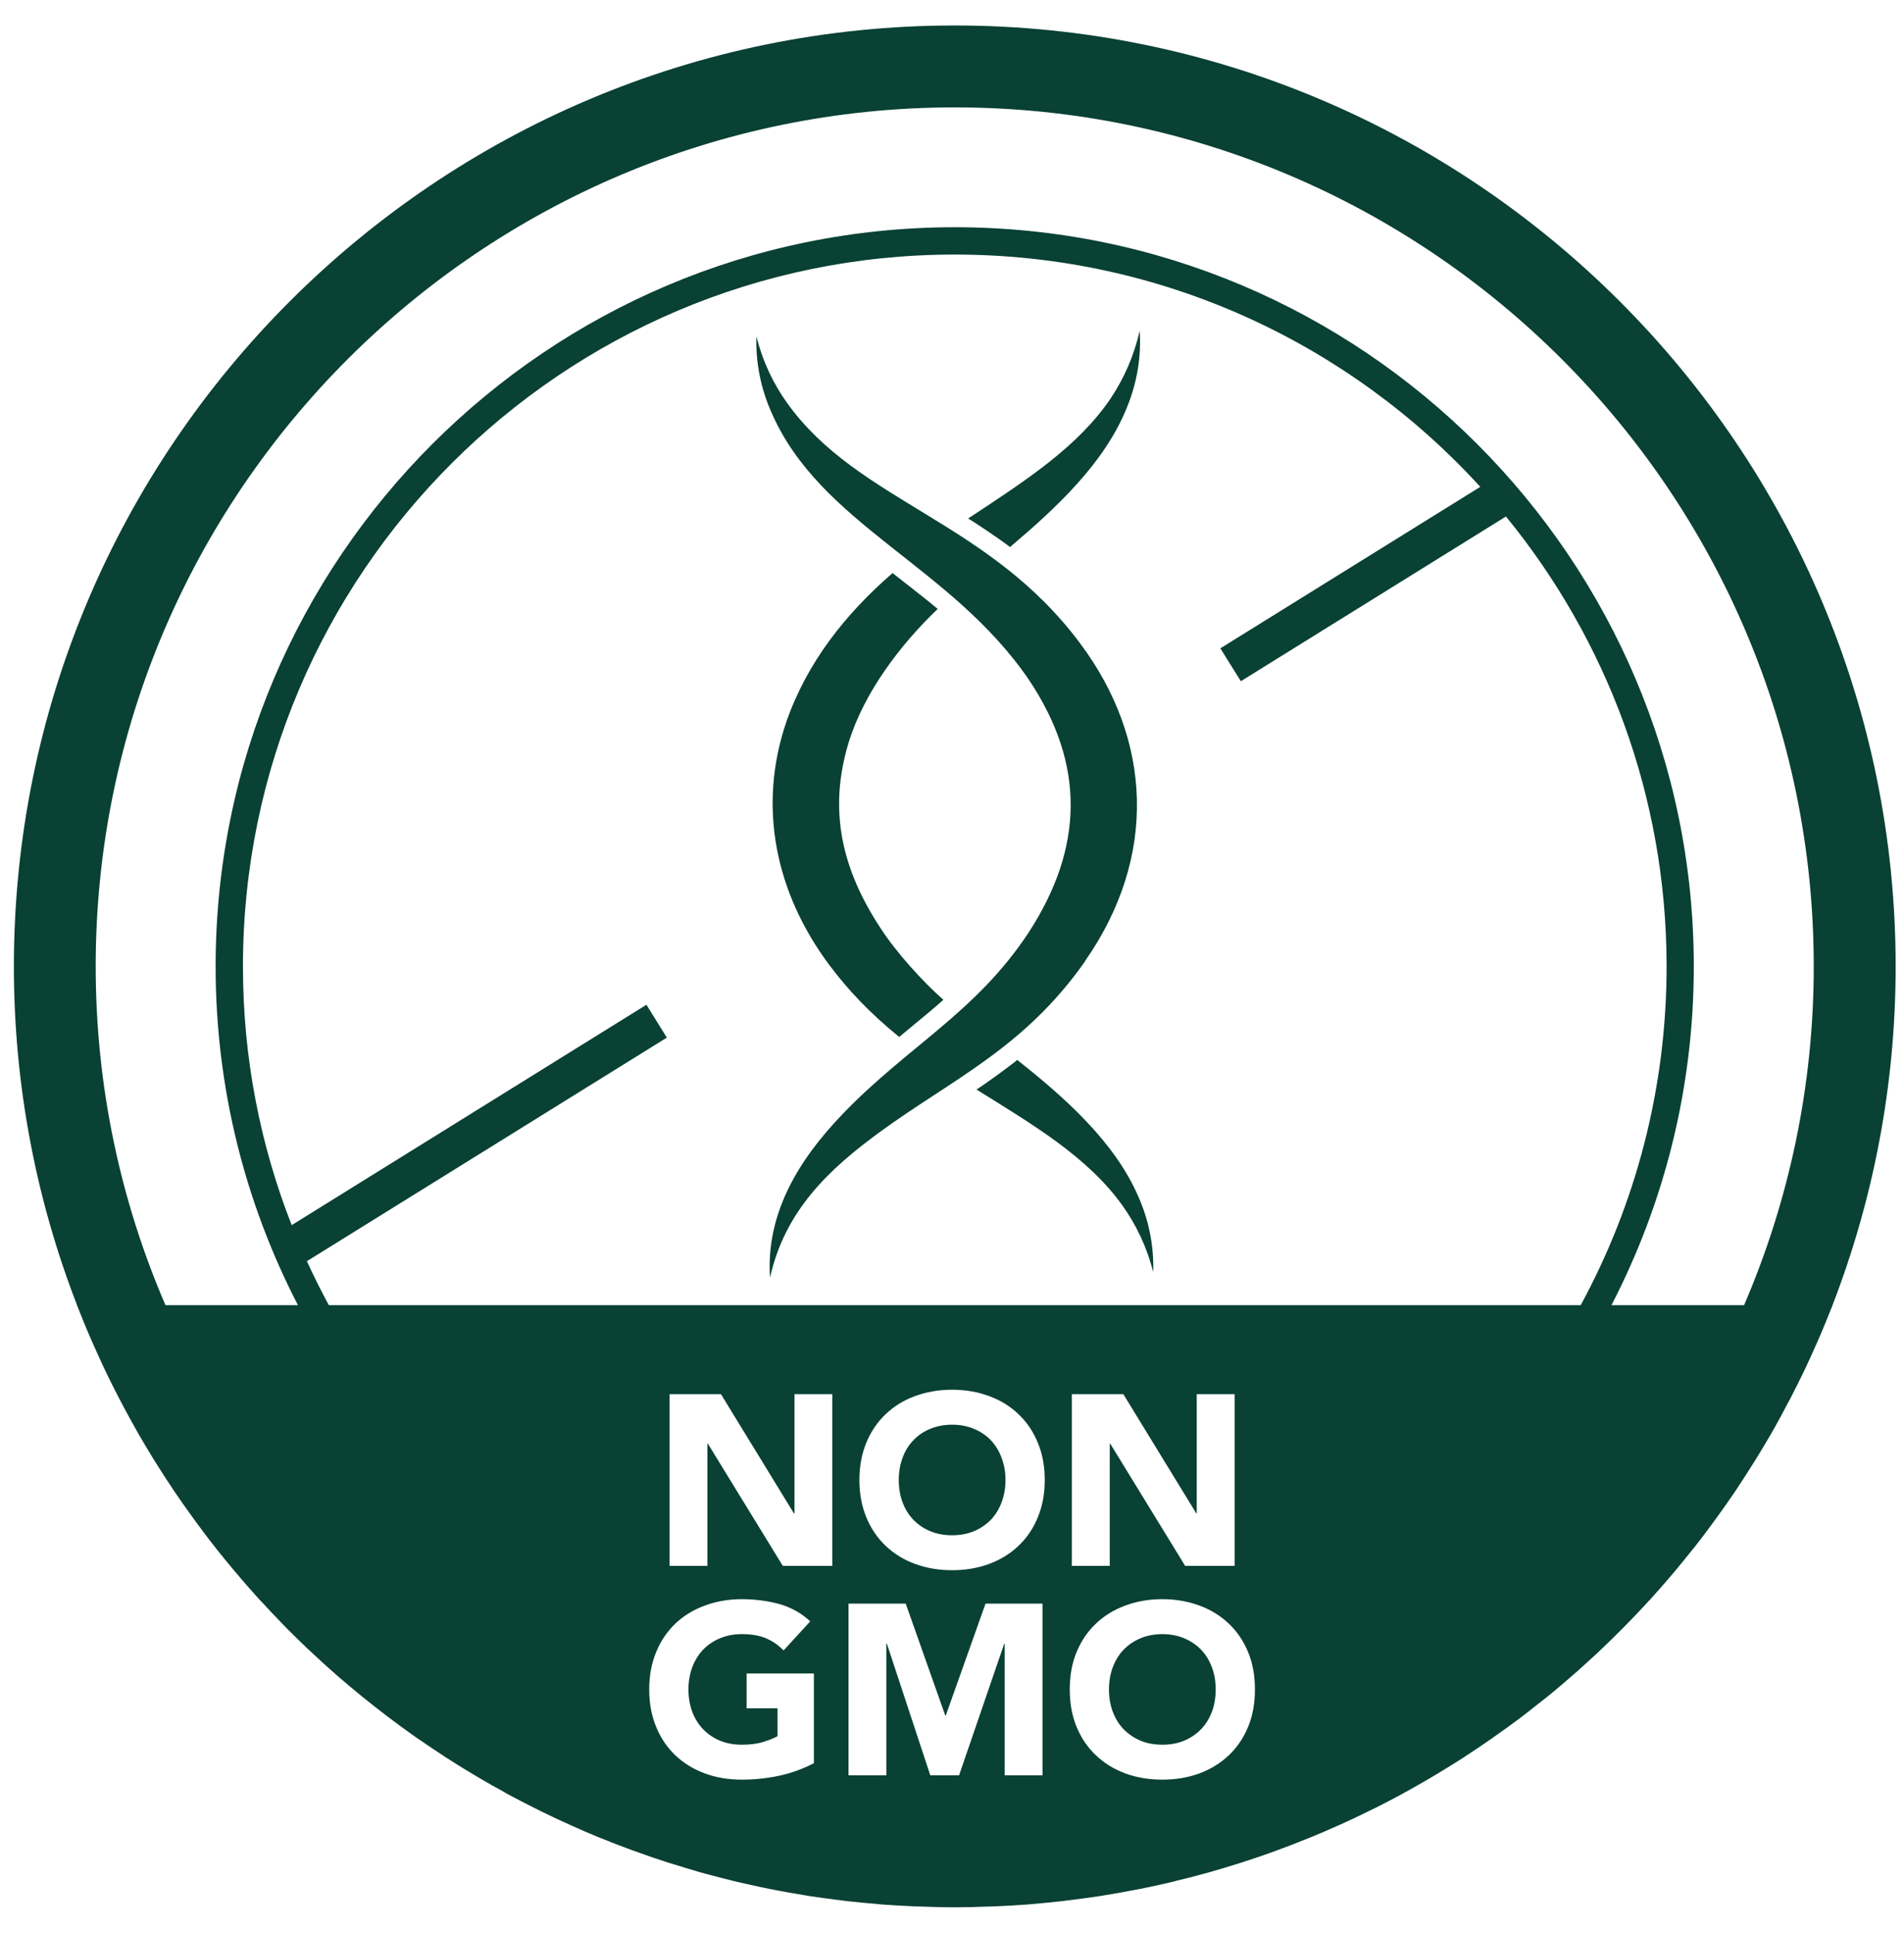 <svg xmlns="http://www.w3.org/2000/svg" fill="none" viewBox="0 0 65 66" height="66" width="65">
<path fill="#094134" d="M34.194 49.772C34.111 49.538 33.987 49.339 33.829 49.169C33.667 49 33.475 48.872 33.253 48.778C33.027 48.684 32.779 48.635 32.504 48.635C32.23 48.635 31.977 48.684 31.755 48.778C31.529 48.872 31.338 49 31.18 49.169C31.018 49.339 30.893 49.538 30.811 49.772C30.724 50.001 30.683 50.253 30.683 50.524C30.683 50.795 30.724 51.051 30.811 51.281C30.893 51.51 31.018 51.71 31.18 51.879C31.338 52.045 31.529 52.176 31.755 52.27C31.977 52.364 32.226 52.41 32.504 52.41C32.783 52.41 33.027 52.364 33.253 52.27C33.475 52.176 33.667 52.045 33.829 51.879C33.987 51.71 34.111 51.51 34.194 51.281C34.281 51.051 34.326 50.799 34.326 50.524C34.326 50.249 34.281 50.001 34.194 49.772ZM34.194 49.772C34.111 49.538 33.987 49.339 33.829 49.169C33.667 49 33.475 48.872 33.253 48.778C33.027 48.684 32.779 48.635 32.504 48.635C32.23 48.635 31.977 48.684 31.755 48.778C31.529 48.872 31.338 49 31.18 49.169C31.018 49.339 30.893 49.538 30.811 49.772C30.724 50.001 30.683 50.253 30.683 50.524C30.683 50.795 30.724 51.051 30.811 51.281C30.893 51.51 31.018 51.71 31.18 51.879C31.338 52.045 31.529 52.176 31.755 52.27C31.977 52.364 32.226 52.41 32.504 52.41C32.783 52.41 33.027 52.364 33.253 52.27C33.475 52.176 33.667 52.045 33.829 51.879C33.987 51.71 34.111 51.51 34.194 51.281C34.281 51.051 34.326 50.799 34.326 50.524C34.326 50.249 34.281 50.001 34.194 49.772ZM34.194 49.772C34.111 49.538 33.987 49.339 33.829 49.169C33.667 49 33.475 48.872 33.253 48.778C33.027 48.684 32.779 48.635 32.504 48.635C32.23 48.635 31.977 48.684 31.755 48.778C31.529 48.872 31.338 49 31.18 49.169C31.018 49.339 30.893 49.538 30.811 49.772C30.724 50.001 30.683 50.253 30.683 50.524C30.683 50.795 30.724 51.051 30.811 51.281C30.893 51.51 31.018 51.71 31.18 51.879C31.338 52.045 31.529 52.176 31.755 52.27C31.977 52.364 32.226 52.41 32.504 52.41C32.783 52.41 33.027 52.364 33.253 52.27C33.475 52.176 33.667 52.045 33.829 51.879C33.987 51.71 34.111 51.51 34.194 51.281C34.281 51.051 34.326 50.799 34.326 50.524C34.326 50.249 34.281 50.001 34.194 49.772ZM34.194 49.772C34.111 49.538 33.987 49.339 33.829 49.169C33.667 49 33.475 48.872 33.253 48.778C33.027 48.684 32.779 48.635 32.504 48.635C32.23 48.635 31.977 48.684 31.755 48.778C31.529 48.872 31.338 49 31.18 49.169C31.018 49.339 30.893 49.538 30.811 49.772C30.724 50.001 30.683 50.253 30.683 50.524C30.683 50.795 30.724 51.051 30.811 51.281C30.893 51.51 31.018 51.71 31.18 51.879C31.338 52.045 31.529 52.176 31.755 52.27C31.977 52.364 32.226 52.41 32.504 52.41C32.783 52.41 33.027 52.364 33.253 52.27C33.475 52.176 33.667 52.045 33.829 51.879C33.987 51.71 34.111 51.51 34.194 51.281C34.281 51.051 34.326 50.799 34.326 50.524C34.326 50.249 34.281 50.001 34.194 49.772ZM64.715 32.991C64.715 15.276 50.305 0.87 32.595 0.87C14.884 0.87 0.474 15.276 0.474 32.991C0.474 37.066 1.238 40.965 2.631 44.556H2.627C2.638 44.586 2.653 44.616 2.664 44.646C2.789 44.958 2.913 45.274 3.048 45.583C3.086 45.666 3.12 45.748 3.157 45.831C3.27 46.091 3.391 46.354 3.511 46.614C3.545 46.686 3.579 46.757 3.613 46.829C3.76 47.133 3.91 47.438 4.068 47.739C4.11 47.818 4.155 47.905 4.196 47.984C4.335 48.247 4.478 48.503 4.621 48.759C4.655 48.816 4.685 48.872 4.715 48.928C4.885 49.222 5.058 49.512 5.235 49.802C5.287 49.884 5.34 49.964 5.389 50.046C5.555 50.31 5.724 50.573 5.901 50.833C5.92 50.867 5.942 50.897 5.965 50.931C6.157 51.213 6.353 51.491 6.552 51.766C6.608 51.845 6.665 51.924 6.725 52.003C6.925 52.278 7.128 52.549 7.339 52.812C7.365 52.846 7.395 52.884 7.421 52.918C7.613 53.159 7.809 53.396 8.005 53.629C8.069 53.704 8.133 53.776 8.193 53.851C8.411 54.107 8.633 54.359 8.859 54.608C8.904 54.656 8.949 54.705 8.998 54.754C9.194 54.969 9.39 55.176 9.593 55.383C9.657 55.45 9.725 55.518 9.788 55.586C10.026 55.823 10.263 56.056 10.504 56.286C10.564 56.342 10.624 56.399 10.684 56.452C10.887 56.644 11.094 56.832 11.305 57.02C11.373 57.076 11.437 57.136 11.505 57.197C11.757 57.415 12.013 57.63 12.269 57.84C12.34 57.9 12.408 57.957 12.483 58.013C12.701 58.19 12.923 58.363 13.149 58.536C13.209 58.582 13.27 58.63 13.334 58.676C13.601 58.879 13.872 59.075 14.146 59.27C14.222 59.323 14.301 59.379 14.384 59.432C14.624 59.598 14.869 59.763 15.114 59.921C15.166 59.959 15.215 59.989 15.268 60.023C15.55 60.207 15.84 60.384 16.13 60.557C16.216 60.606 16.299 60.655 16.378 60.704C16.657 60.87 16.935 61.028 17.221 61.182C17.247 61.201 17.278 61.22 17.308 61.235C17.609 61.397 17.91 61.551 18.215 61.705C18.301 61.75 18.384 61.792 18.471 61.833C18.783 61.984 19.092 62.134 19.408 62.273C19.445 62.292 19.483 62.311 19.524 62.326C19.814 62.458 20.104 62.582 20.394 62.703C20.48 62.736 20.567 62.77 20.65 62.804C20.97 62.936 21.293 63.056 21.621 63.177C21.677 63.199 21.733 63.218 21.794 63.237C22.08 63.342 22.373 63.444 22.667 63.538C22.746 63.564 22.825 63.591 22.904 63.613C23.239 63.719 23.578 63.82 23.913 63.918C23.98 63.937 24.052 63.956 24.119 63.974C24.421 64.054 24.722 64.133 25.023 64.208C25.094 64.223 25.162 64.242 25.233 64.257C25.583 64.34 25.93 64.415 26.28 64.486C26.359 64.498 26.434 64.513 26.509 64.531C26.825 64.592 27.141 64.644 27.461 64.697C27.518 64.708 27.574 64.716 27.631 64.727C27.988 64.78 28.349 64.829 28.711 64.874C28.794 64.885 28.876 64.893 28.959 64.904C29.298 64.938 29.64 64.976 29.983 65.002C30.017 65.006 30.05 65.01 30.084 65.013C30.453 65.04 30.826 65.062 31.198 65.077C31.285 65.081 31.375 65.085 31.458 65.085C31.838 65.1 32.215 65.111 32.595 65.111C32.975 65.111 33.351 65.1 33.727 65.085C33.818 65.085 33.904 65.081 33.995 65.077C34.367 65.062 34.736 65.04 35.101 65.013C35.142 65.01 35.18 65.006 35.221 65.002C35.56 64.976 35.888 64.938 36.219 64.904C36.309 64.893 36.399 64.885 36.486 64.87C36.843 64.829 37.197 64.78 37.551 64.727C37.619 64.716 37.683 64.705 37.75 64.693C38.055 64.644 38.36 64.592 38.661 64.531C38.748 64.516 38.834 64.498 38.921 64.483C39.263 64.415 39.606 64.34 39.944 64.261C40.027 64.242 40.106 64.219 40.185 64.2C40.475 64.129 40.765 64.057 41.047 63.978C41.126 63.956 41.205 63.937 41.284 63.914C41.615 63.82 41.947 63.722 42.274 63.617C42.364 63.591 42.451 63.561 42.541 63.531C42.82 63.44 43.098 63.346 43.373 63.248C43.441 63.222 43.508 63.199 43.576 63.173C43.896 63.056 44.216 62.936 44.528 62.808C44.622 62.77 44.713 62.733 44.807 62.695C45.085 62.582 45.364 62.462 45.639 62.337C45.691 62.315 45.74 62.292 45.789 62.273C46.098 62.134 46.402 61.987 46.707 61.837C46.798 61.792 46.892 61.747 46.986 61.702C47.276 61.555 47.565 61.404 47.851 61.25C47.9 61.224 47.945 61.193 47.994 61.171C48.265 61.02 48.532 60.87 48.8 60.712C48.886 60.659 48.977 60.606 49.067 60.554C49.353 60.38 49.635 60.207 49.917 60.027C49.974 59.989 50.03 59.952 50.087 59.914C50.328 59.76 50.565 59.598 50.798 59.436C50.885 59.38 50.964 59.323 51.046 59.263C51.317 59.075 51.585 58.879 51.848 58.683C51.916 58.63 51.983 58.578 52.051 58.529C52.27 58.36 52.484 58.19 52.702 58.017C52.774 57.957 52.849 57.9 52.924 57.84C53.18 57.63 53.432 57.415 53.681 57.197C53.748 57.136 53.816 57.076 53.888 57.016C54.091 56.832 54.298 56.647 54.501 56.459C54.561 56.399 54.625 56.342 54.686 56.282C54.926 56.056 55.164 55.823 55.397 55.586C55.465 55.518 55.532 55.45 55.6 55.379C55.8 55.176 55.995 54.969 56.187 54.762C56.236 54.705 56.285 54.656 56.33 54.608C56.556 54.359 56.778 54.107 56.993 53.855C57.06 53.779 57.12 53.704 57.184 53.629C57.38 53.392 57.576 53.159 57.764 52.918C57.794 52.884 57.824 52.846 57.851 52.812C58.058 52.549 58.265 52.278 58.464 52.003C58.52 51.924 58.581 51.845 58.637 51.766C58.837 51.491 59.032 51.213 59.224 50.931C59.247 50.897 59.266 50.867 59.288 50.833C59.461 50.573 59.631 50.31 59.796 50.046C59.849 49.964 59.902 49.884 59.951 49.802C60.127 49.512 60.304 49.222 60.474 48.928C60.504 48.872 60.534 48.816 60.568 48.763C60.711 48.503 60.854 48.247 60.989 47.984C61.034 47.905 61.08 47.818 61.121 47.739C61.275 47.438 61.43 47.133 61.576 46.829C61.61 46.757 61.644 46.686 61.678 46.614C61.798 46.354 61.919 46.091 62.032 45.831C62.069 45.748 62.107 45.666 62.141 45.583C62.273 45.274 62.401 44.958 62.525 44.646C62.536 44.616 62.547 44.586 62.562 44.556H62.559C63.947 40.965 64.715 37.066 64.715 32.991ZM27.785 60.192C27.401 60.388 27.006 60.535 26.592 60.621C26.178 60.708 25.756 60.753 25.324 60.753C24.868 60.753 24.443 60.682 24.059 60.539C23.672 60.396 23.337 60.189 23.054 59.921C22.776 59.654 22.554 59.331 22.4 58.95C22.241 58.567 22.163 58.145 22.163 57.675C22.163 57.204 22.241 56.779 22.4 56.399C22.554 56.019 22.776 55.695 23.054 55.428C23.337 55.157 23.672 54.954 24.059 54.811C24.443 54.668 24.868 54.592 25.324 54.592C25.779 54.592 26.227 54.653 26.622 54.762C27.014 54.878 27.36 55.07 27.661 55.349L26.75 56.342C26.573 56.158 26.374 56.023 26.152 55.928C25.933 55.834 25.655 55.785 25.324 55.785C25.049 55.785 24.801 55.834 24.575 55.928C24.353 56.023 24.161 56.151 23.999 56.32C23.841 56.489 23.717 56.689 23.63 56.922C23.547 57.151 23.502 57.404 23.502 57.675C23.502 57.946 23.547 58.202 23.63 58.431C23.717 58.661 23.841 58.86 23.999 59.029C24.161 59.195 24.353 59.327 24.575 59.421C24.801 59.515 25.049 59.56 25.324 59.56C25.598 59.56 25.851 59.53 26.054 59.466C26.257 59.402 26.419 59.338 26.543 59.27V58.318H25.489V57.129H27.785V60.192ZM28.413 53.456H26.724L24.165 49.282H24.149V53.456H22.859V47.593H24.612L27.104 51.664H27.123V47.593H28.413V53.456ZM35.59 60.606H34.299V56.109H34.284L32.741 60.606H31.759L30.276 56.109H30.258V60.606H28.967V54.743H30.92L32.271 58.567H32.286L33.645 54.743H35.59V60.606ZM35.428 51.8C35.274 52.18 35.052 52.504 34.77 52.771C34.491 53.038 34.156 53.245 33.769 53.388C33.385 53.531 32.96 53.603 32.504 53.603C32.049 53.603 31.624 53.531 31.236 53.388C30.848 53.245 30.517 53.038 30.235 52.771C29.953 52.504 29.734 52.18 29.576 51.8C29.418 51.416 29.339 50.995 29.339 50.524C29.339 50.054 29.418 49.629 29.576 49.248C29.734 48.868 29.953 48.545 30.235 48.278C30.517 48.007 30.848 47.803 31.236 47.66C31.624 47.517 32.045 47.442 32.504 47.442C32.963 47.442 33.385 47.517 33.769 47.66C34.156 47.803 34.491 48.007 34.77 48.278C35.052 48.545 35.274 48.868 35.428 49.248C35.587 49.629 35.666 50.054 35.666 50.524C35.666 50.995 35.587 51.416 35.428 51.8ZM42.609 58.95C42.451 59.331 42.233 59.654 41.95 59.921C41.668 60.189 41.333 60.396 40.949 60.539C40.562 60.682 40.14 60.753 39.681 60.753C39.222 60.753 38.8 60.682 38.413 60.539C38.029 60.396 37.694 60.189 37.412 59.921C37.129 59.654 36.911 59.331 36.753 58.95C36.595 58.567 36.52 58.145 36.52 57.675C36.52 57.204 36.595 56.779 36.753 56.399C36.911 56.019 37.129 55.695 37.412 55.428C37.694 55.157 38.029 54.954 38.413 54.811C38.8 54.668 39.222 54.592 39.681 54.592C40.14 54.592 40.562 54.668 40.949 54.811C41.333 54.954 41.668 55.157 41.95 55.428C42.233 55.695 42.451 56.019 42.609 56.399C42.767 56.779 42.842 57.204 42.842 57.675C42.842 58.145 42.767 58.567 42.609 58.95ZM36.591 53.456V47.593H38.349L40.84 51.664H40.855V47.593H42.15V53.456H40.46L37.901 49.282H37.886V53.456H36.591ZM53.963 44.556H11.226C10.959 44.062 10.71 43.566 10.477 43.054L22.765 35.422L22.068 34.3L9.958 41.823C8.882 39.084 8.294 36.107 8.294 32.991C8.294 19.593 19.197 8.69 32.595 8.69C39.692 8.69 46.09 11.75 50.535 16.62L41.661 22.133L42.361 23.255L51.411 17.632C54.836 21.821 56.895 27.169 56.895 32.991C56.895 37.175 55.833 41.112 53.963 44.556ZM59.54 44.556H55.013C56.808 41.086 57.824 37.157 57.824 32.991C57.824 19.077 46.508 7.757 32.595 7.757C18.681 7.757 7.361 19.077 7.361 32.991C7.361 37.157 8.377 41.086 10.172 44.556H5.649C4.117 41.003 3.267 37.096 3.267 32.991C3.267 16.819 16.423 3.666 32.595 3.666C48.766 3.666 61.919 16.819 61.919 32.991C61.919 37.096 61.068 41.003 59.54 44.556ZM41.006 56.32C40.844 56.151 40.652 56.023 40.43 55.928C40.208 55.834 39.956 55.785 39.681 55.785C39.406 55.785 39.154 55.834 38.932 55.928C38.71 56.023 38.518 56.151 38.356 56.32C38.194 56.489 38.074 56.689 37.987 56.922C37.901 57.151 37.859 57.404 37.859 57.675C37.859 57.946 37.901 58.202 37.987 58.431C38.074 58.661 38.194 58.86 38.356 59.029C38.518 59.195 38.71 59.327 38.932 59.421C39.154 59.515 39.406 59.56 39.681 59.56C39.956 59.56 40.208 59.515 40.43 59.421C40.652 59.327 40.844 59.195 41.006 59.029C41.168 58.86 41.288 58.661 41.374 58.431C41.461 58.202 41.502 57.949 41.502 57.675C41.502 57.4 41.461 57.151 41.374 56.922C41.288 56.689 41.168 56.489 41.006 56.32ZM33.829 49.169C33.667 49 33.475 48.872 33.253 48.778C33.027 48.684 32.779 48.635 32.504 48.635C32.23 48.635 31.977 48.684 31.755 48.778C31.529 48.872 31.338 49 31.18 49.169C31.018 49.339 30.893 49.538 30.811 49.772C30.724 50.001 30.683 50.253 30.683 50.524C30.683 50.795 30.724 51.051 30.811 51.281C30.893 51.51 31.018 51.71 31.18 51.879C31.338 52.045 31.529 52.176 31.755 52.27C31.977 52.364 32.226 52.41 32.504 52.41C32.783 52.41 33.027 52.364 33.253 52.27C33.475 52.176 33.667 52.045 33.829 51.879C33.987 51.71 34.111 51.51 34.194 51.281C34.281 51.051 34.326 50.799 34.326 50.524C34.326 50.249 34.281 50.001 34.194 49.772C34.111 49.538 33.987 49.339 33.829 49.169ZM34.194 49.772C34.111 49.538 33.987 49.339 33.829 49.169C33.667 49 33.475 48.872 33.253 48.778C33.027 48.684 32.779 48.635 32.504 48.635C32.23 48.635 31.977 48.684 31.755 48.778C31.529 48.872 31.338 49 31.18 49.169C31.018 49.339 30.893 49.538 30.811 49.772C30.724 50.001 30.683 50.253 30.683 50.524C30.683 50.795 30.724 51.051 30.811 51.281C30.893 51.51 31.018 51.71 31.18 51.879C31.338 52.045 31.529 52.176 31.755 52.27C31.977 52.364 32.226 52.41 32.504 52.41C32.783 52.41 33.027 52.364 33.253 52.27C33.475 52.176 33.667 52.045 33.829 51.879C33.987 51.71 34.111 51.51 34.194 51.281C34.281 51.051 34.326 50.799 34.326 50.524C34.326 50.249 34.281 50.001 34.194 49.772ZM34.194 49.772C34.111 49.538 33.987 49.339 33.829 49.169C33.667 49 33.475 48.872 33.253 48.778C33.027 48.684 32.779 48.635 32.504 48.635C32.23 48.635 31.977 48.684 31.755 48.778C31.529 48.872 31.338 49 31.18 49.169C31.018 49.339 30.893 49.538 30.811 49.772C30.724 50.001 30.683 50.253 30.683 50.524C30.683 50.795 30.724 51.051 30.811 51.281C30.893 51.51 31.018 51.71 31.18 51.879C31.338 52.045 31.529 52.176 31.755 52.27C31.977 52.364 32.226 52.41 32.504 52.41C32.783 52.41 33.027 52.364 33.253 52.27C33.475 52.176 33.667 52.045 33.829 51.879C33.987 51.71 34.111 51.51 34.194 51.281C34.281 51.051 34.326 50.799 34.326 50.524C34.326 50.249 34.281 50.001 34.194 49.772ZM34.194 49.772C34.111 49.538 33.987 49.339 33.829 49.169C33.667 49 33.475 48.872 33.253 48.778C33.027 48.684 32.779 48.635 32.504 48.635C32.23 48.635 31.977 48.684 31.755 48.778C31.529 48.872 31.338 49 31.18 49.169C31.018 49.339 30.893 49.538 30.811 49.772C30.724 50.001 30.683 50.253 30.683 50.524C30.683 50.795 30.724 51.051 30.811 51.281C30.893 51.51 31.018 51.71 31.18 51.879C31.338 52.045 31.529 52.176 31.755 52.27C31.977 52.364 32.226 52.41 32.504 52.41C32.783 52.41 33.027 52.364 33.253 52.27C33.475 52.176 33.667 52.045 33.829 51.879C33.987 51.71 34.111 51.51 34.194 51.281C34.281 51.051 34.326 50.799 34.326 50.524C34.326 50.249 34.281 50.001 34.194 49.772ZM34.194 49.772C34.111 49.538 33.987 49.339 33.829 49.169C33.667 49 33.475 48.872 33.253 48.778C33.027 48.684 32.779 48.635 32.504 48.635C32.23 48.635 31.977 48.684 31.755 48.778C31.529 48.872 31.338 49 31.18 49.169C31.018 49.339 30.893 49.538 30.811 49.772C30.724 50.001 30.683 50.253 30.683 50.524C30.683 50.795 30.724 51.051 30.811 51.281C30.893 51.51 31.018 51.71 31.18 51.879C31.338 52.045 31.529 52.176 31.755 52.27C31.977 52.364 32.226 52.41 32.504 52.41C32.783 52.41 33.027 52.364 33.253 52.27C33.475 52.176 33.667 52.045 33.829 51.879C33.987 51.71 34.111 51.51 34.194 51.281C34.281 51.051 34.326 50.799 34.326 50.524C34.326 50.249 34.281 50.001 34.194 49.772Z"></path>
<path fill="#094134" d="M38.474 13.903C38.82 13.063 38.967 12.16 38.907 11.295C38.715 12.142 38.372 12.921 37.913 13.605C36.818 15.224 35.102 16.353 33.051 17.7C33.182 17.775 34.037 18.332 34.481 18.675C36.054 17.343 37.714 15.807 38.474 13.903Z"></path>
<path fill="#094134" d="M34.728 36.182C34.525 36.359 33.629 37.01 33.335 37.194C35.289 38.41 37.121 39.49 38.311 41.142C38.789 41.812 39.157 42.58 39.368 43.426C39.398 42.557 39.225 41.658 38.856 40.837C38.047 38.971 36.335 37.454 34.724 36.182H34.728Z"></path>
<path fill="#094134" d="M32.014 20.79C31.683 20.504 30.78 19.808 30.471 19.563C28.853 20.967 27.551 22.615 26.844 24.643C25.861 27.526 26.467 30.469 28.308 32.938C28.936 33.777 29.681 34.575 30.697 35.399C31.57 34.673 31.838 34.462 32.206 34.131C31.48 33.491 30.599 32.513 30.065 31.692C28.748 29.694 28.262 27.669 28.974 25.34C29.497 23.646 30.727 22.013 32.014 20.786V20.79Z"></path>
<path fill="#094134" d="M37.038 32.814C39.549 29.22 39.308 25.223 36.88 21.971C33.753 17.764 29.316 17.154 26.881 13.771C26.399 13.101 26.034 12.333 25.824 11.487C25.794 12.356 25.967 13.252 26.335 14.076C28.003 17.922 32.462 19.299 35.13 23.213C37.046 26.085 37.012 28.922 35.108 31.847C33.301 34.579 30.98 35.723 28.767 38.03C27.242 39.614 26.144 41.443 26.287 43.618C26.798 41.312 28.323 39.9 30.012 38.662C32.515 36.833 34.957 35.787 37.042 32.818L37.038 32.814Z"></path>
</svg>
